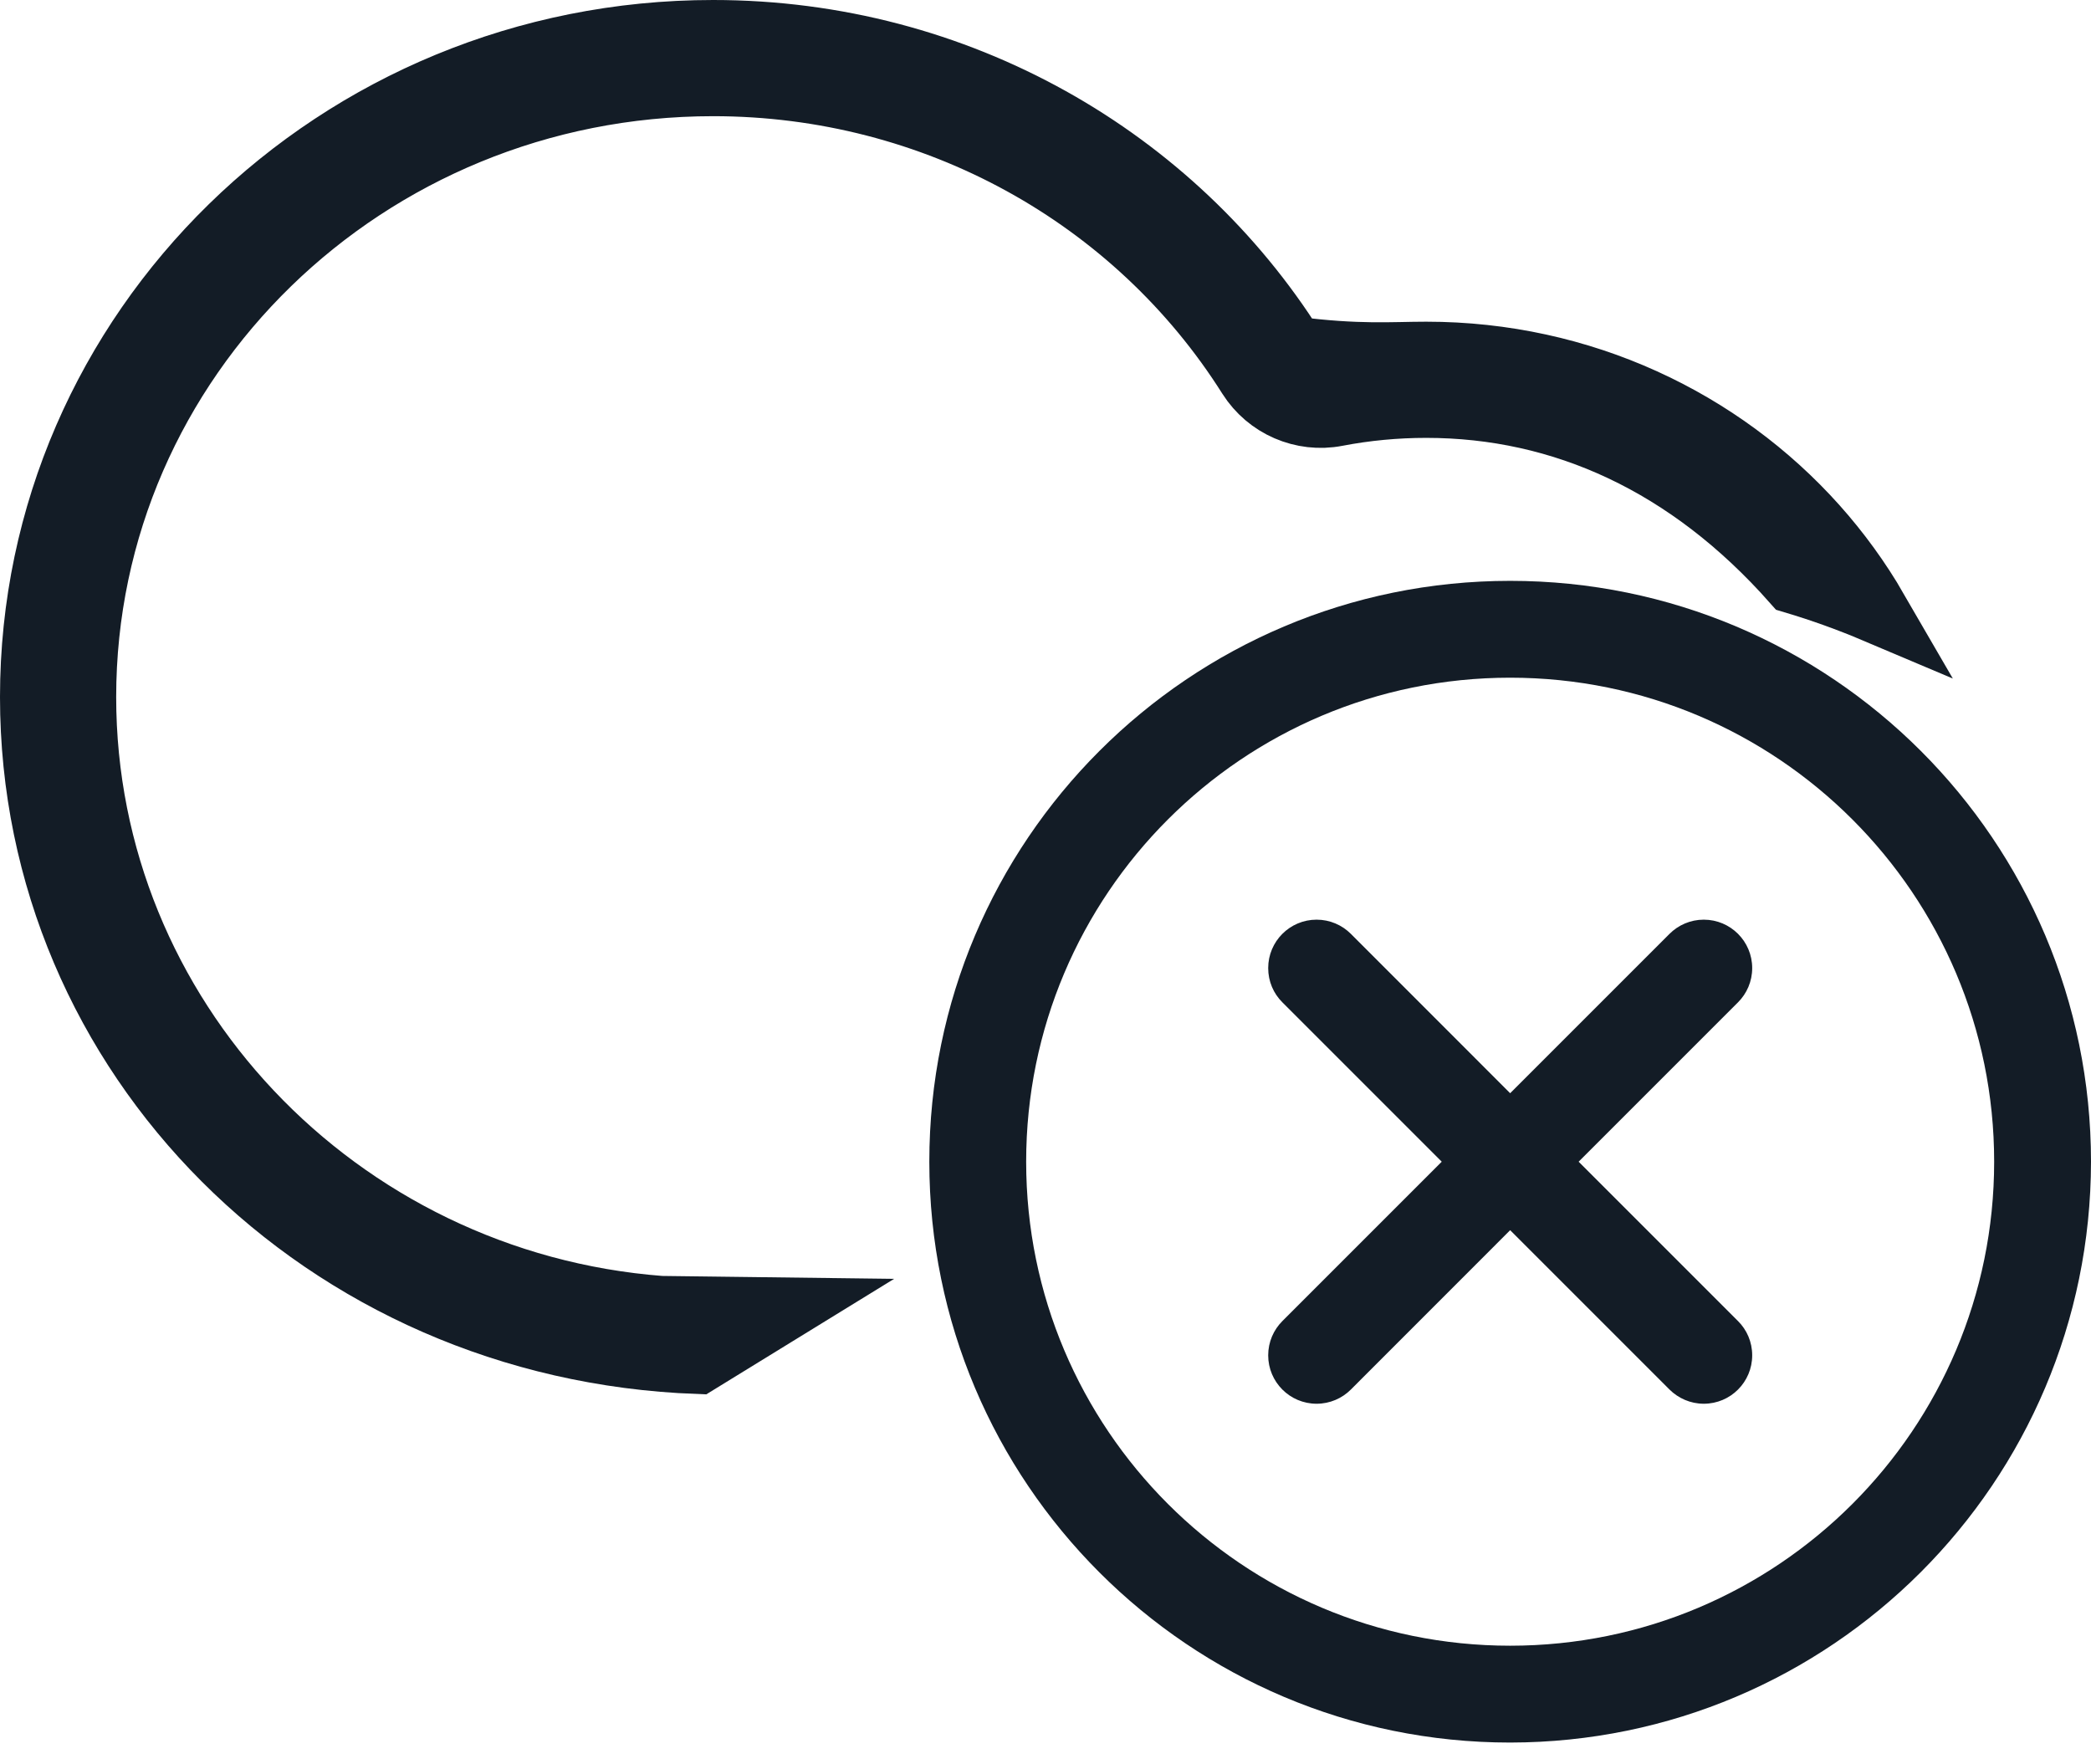 <svg width="32px" height="27px" viewBox="0 0 32 27" version="1.1" xmlns="http://www.w3.org/2000/svg" xmlns:xlink="http://www.w3.org/1999/xlink">
    <title>autosave-off</title>
    <g transform="translate(14.222, 8.889)" fill="#131C26" id="ico/autosave_on-copy-3">
        <path d="M8.889,17.778 C3.979,17.778 -3.70370375e-08,13.798 -3.70370375e-08,8.889 C-3.70370375e-08,3.979 3.979,-3.70370375e-08 8.889,-3.70370375e-08 C13.798,-3.70370375e-08 17.778,3.979 17.778,8.889 L17.778,8.889 C17.773,13.796 13.796,17.773 8.889,17.778 L8.889,17.778 Z M8.889,1.482 C4.798,1.482 1.482,4.798 1.482,8.889 C1.482,12.979 4.798,16.296 8.889,16.296 C12.98,16.296 16.296,12.979 16.296,8.889 L16.296,8.889 C16.296,4.798 12.979,1.482 8.889,1.482 L8.889,1.482 Z M9.937,8.889 L12.376,6.45 C12.51,6.316 12.593,6.131 12.593,5.926 C12.593,5.517 12.262,5.185 11.852,5.185 C11.648,5.185 11.462,5.268 11.328,5.402 L11.328,5.402 L8.889,7.841 L6.451,5.402 C6.317,5.268 6.131,5.185 5.927,5.185 C5.517,5.185 5.186,5.517 5.186,5.926 C5.186,6.131 5.268,6.316 5.403,6.45 L5.403,6.45 L7.842,8.889 L5.403,11.328 C5.269,11.462 5.186,11.647 5.186,11.852 C5.186,12.261 5.517,12.593 5.927,12.593 C6.131,12.593 6.317,12.51 6.451,12.376 L8.889,9.937 L11.328,12.376 C11.462,12.509 11.648,12.593 11.852,12.593 C12.262,12.593 12.593,12.261 12.593,11.852 C12.593,11.647 12.511,11.462 12.376,11.328 L12.376,11.328 L9.937,8.889 Z" id="circle-close"></path>
    </g>
    <path d="M10.914,0.5 C14.664,0.5 17.953,2.436 19.787,5.343 C20.797,5.472 21.306,5.423 21.827,5.423 C24.2,5.423 26.33,6.445 27.778,8.064 C28.129,8.457 28.44,8.885 28.704,9.341 C28.3,9.17 27.885,9.02 27.459,8.893 C25.855,7.081 23.919,6.201 21.827,6.201 C21.359,6.201 20.899,6.245 20.451,6.331 C20.193,6.381 19.933,6.348 19.702,6.248 C19.471,6.148 19.27,5.98 19.129,5.758 C17.389,2.999 14.308,1.278 10.914,1.278 C8.252,1.278 5.847,2.328 4.106,4.022 C2.357,5.724 1.278,8.075 1.278,10.667 C1.278,13.115 2.243,15.354 3.825,17.031 C5.416,18.718 7.631,19.836 10.112,20.026 L10.112,20.026 L11.951,20.049 L10.676,20.833 C7.816,20.727 5.273,19.56 3.443,17.73 C1.614,15.901 0.5,13.411 0.5,10.667 C0.5,7.861 1.665,5.321 3.546,3.482 C5.432,1.639 8.037,0.5 10.914,0.5 Z" id="Combined-Shape" stroke="#131C26"></path>
</svg>